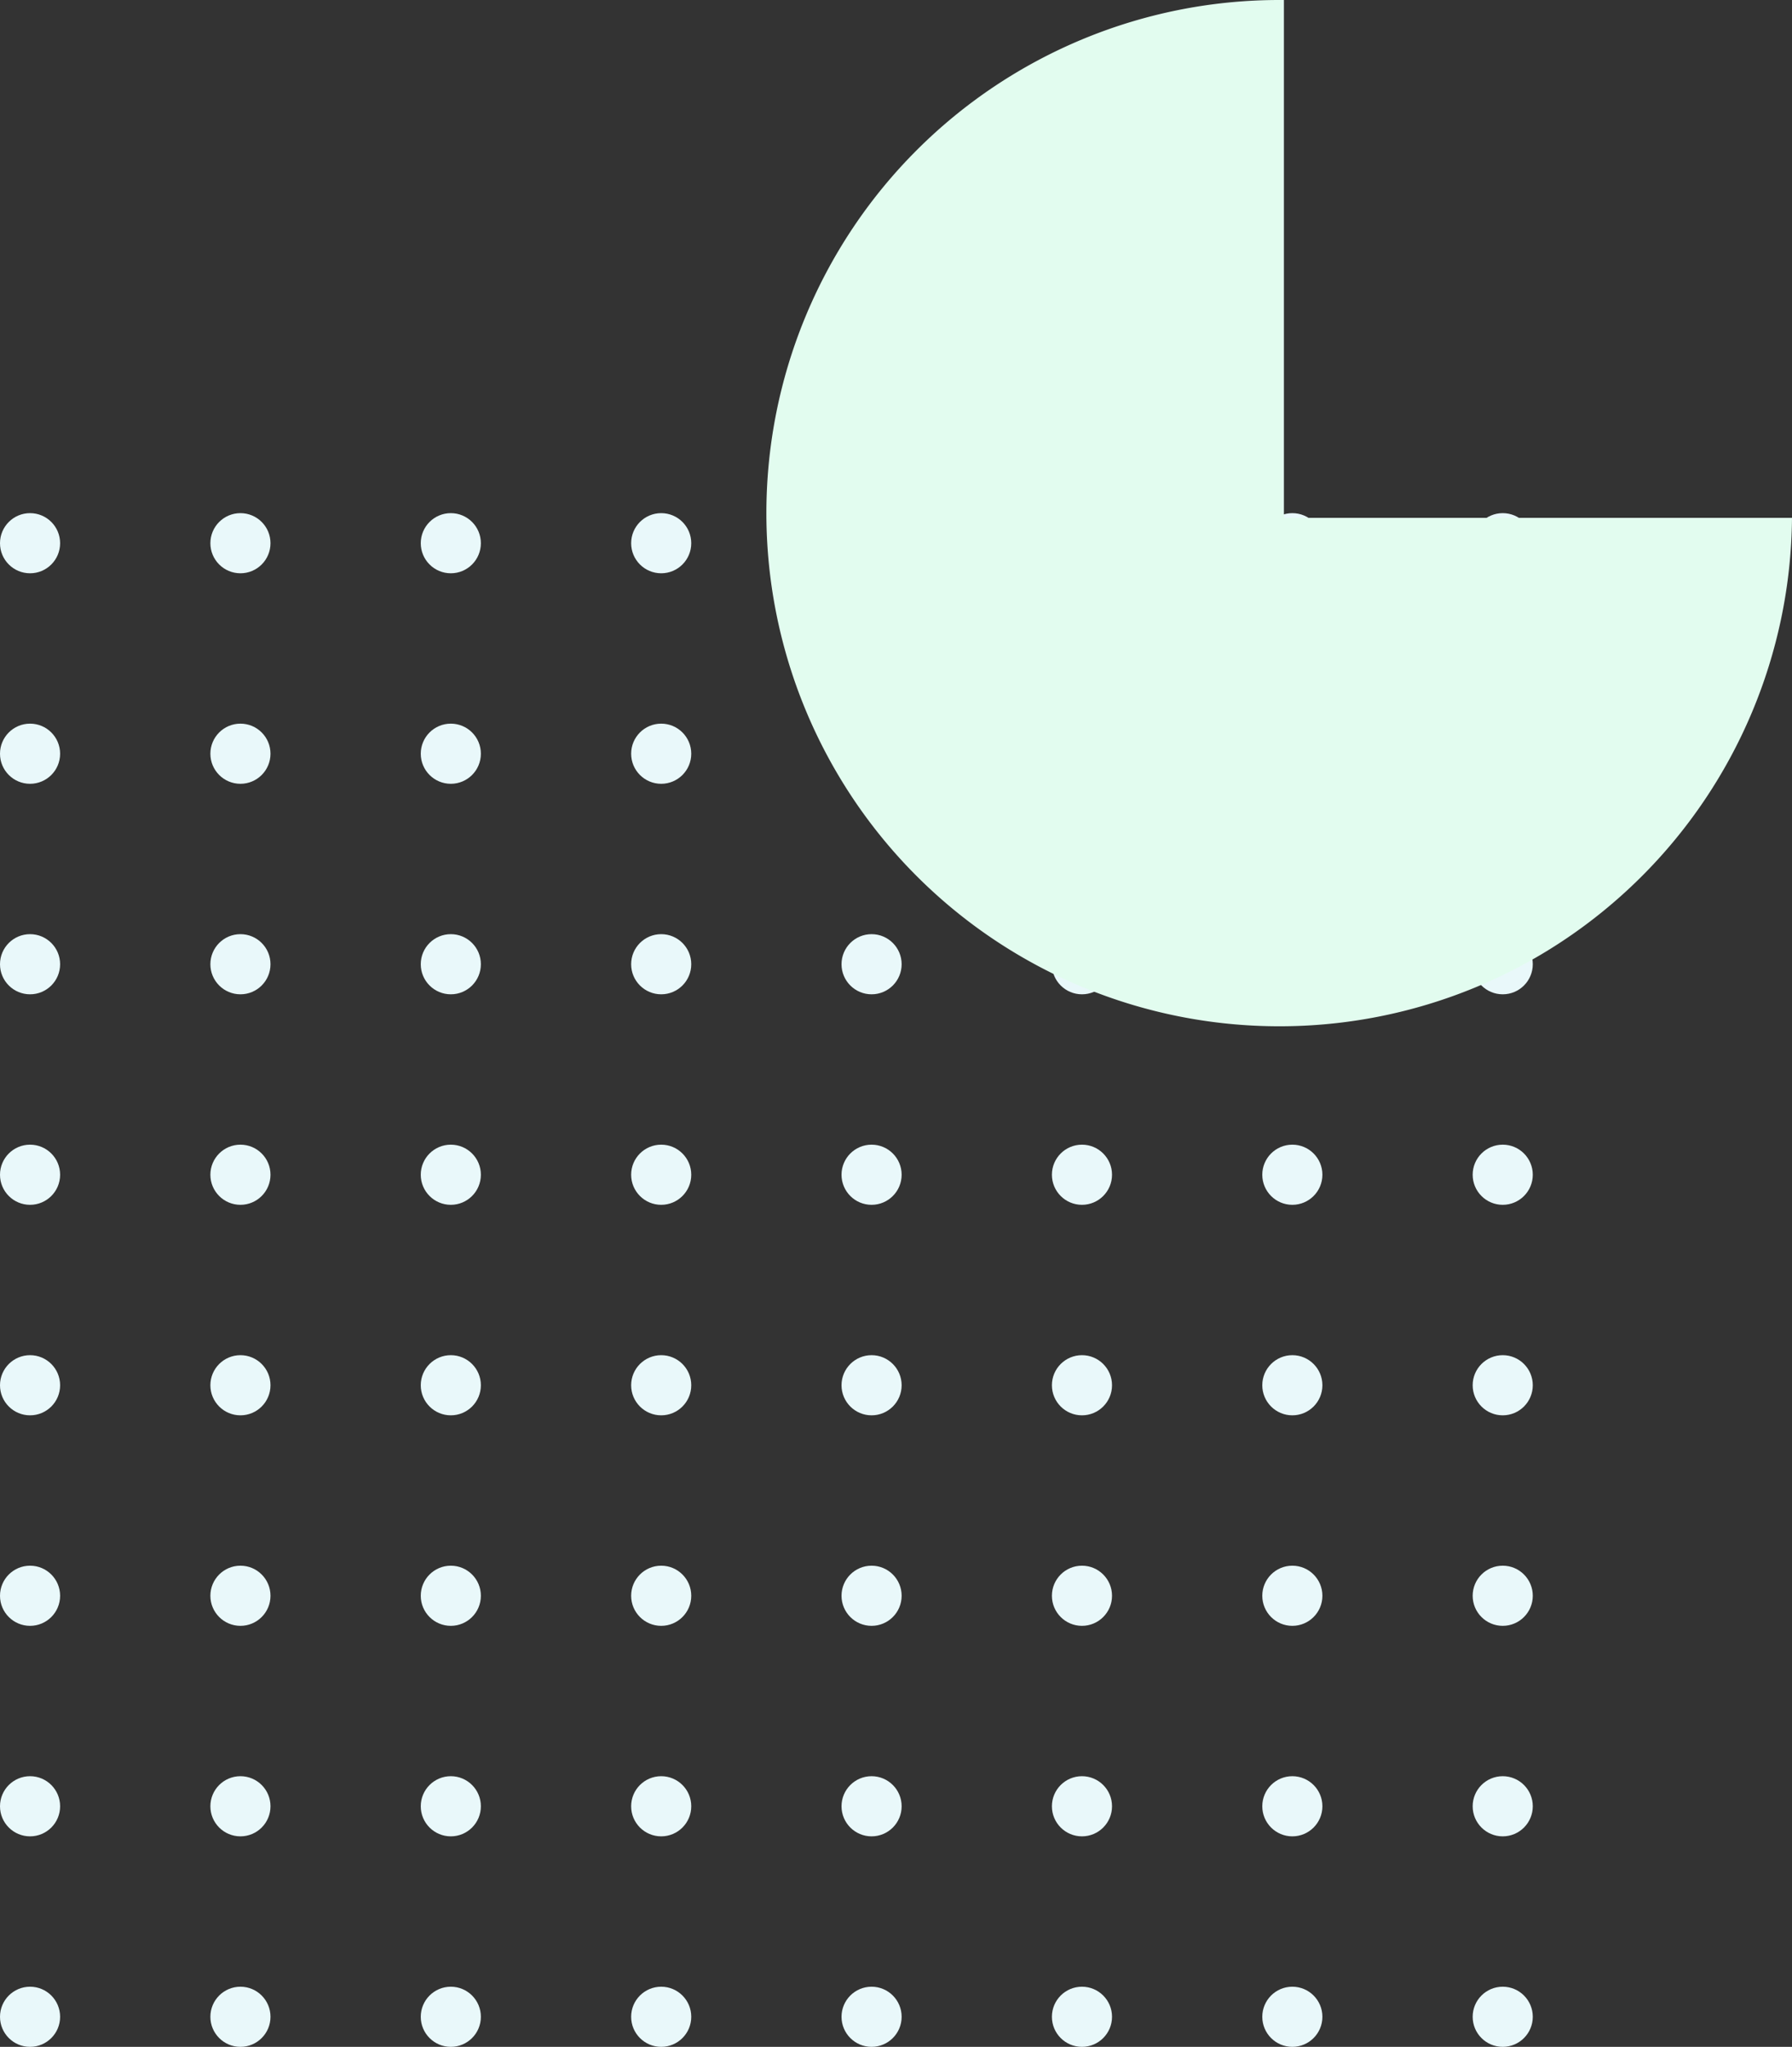 <svg xmlns="http://www.w3.org/2000/svg" width="238.5" height="272.253" viewBox="0 0 238.5 272.253">
  <rect x="0" y="0" width="238.5" height="272.253" fill="#333333" stroke="none"/>
  <g id="Group_131" data-name="Group 131" transform="translate(-1189 -30.747)">
    <g id="Group_2" data-name="Group 2">
      <circle id="Ellipse_2" data-name="Ellipse 2" cx="4" cy="4" r="4" transform="translate(1189 99)" fill="#e9f8fa"/>
      <circle id="Ellipse_2-2" data-name="Ellipse 2" cx="4" cy="4" r="4" transform="translate(1217 99)" fill="#e9f8fa"/>
      <circle id="Ellipse_2-3" data-name="Ellipse 2" cx="4" cy="4" r="4" transform="translate(1245 99)" fill="#e9f8fa"/>
      <circle id="Ellipse_2-4" data-name="Ellipse 2" cx="4" cy="4" r="4" transform="translate(1273 99)" fill="#e9f8fa"/>
      <circle id="Ellipse_2-5" data-name="Ellipse 2" cx="4" cy="4" r="4" transform="translate(1301 99)" fill="#e9f8fa"/>
      <circle id="Ellipse_2-6" data-name="Ellipse 2" cx="4" cy="4" r="4" transform="translate(1329 99)" fill="#e9f8fa"/>
      <circle id="Ellipse_2-7" data-name="Ellipse 2" cx="4" cy="4" r="4" transform="translate(1357 99)" fill="#e9f8fa"/>
      <circle id="Ellipse_2-8" data-name="Ellipse 2" cx="4" cy="4" r="4" transform="translate(1385 99)" fill="#e9f8fa"/>
      <circle id="Ellipse_2-9" data-name="Ellipse 2" cx="4" cy="4" r="4" transform="translate(1189 127)" fill="#e9f8fa"/>
      <circle id="Ellipse_2-10" data-name="Ellipse 2" cx="4" cy="4" r="4" transform="translate(1217 127)" fill="#e9f8fa"/>
      <circle id="Ellipse_2-11" data-name="Ellipse 2" cx="4" cy="4" r="4" transform="translate(1245 127)" fill="#e9f8fa"/>
      <circle id="Ellipse_2-12" data-name="Ellipse 2" cx="4" cy="4" r="4" transform="translate(1273 127)" fill="#e9f8fa"/>
      <circle id="Ellipse_2-13" data-name="Ellipse 2" cx="4" cy="4" r="4" transform="translate(1301 127)" fill="#e9f8fa"/>
      <circle id="Ellipse_2-14" data-name="Ellipse 2" cx="4" cy="4" r="4" transform="translate(1329 127)" fill="#e9f8fa"/>
      <circle id="Ellipse_2-15" data-name="Ellipse 2" cx="4" cy="4" r="4" transform="translate(1357 127)" fill="#e9f8fa"/>
      <circle id="Ellipse_2-16" data-name="Ellipse 2" cx="4" cy="4" r="4" transform="translate(1385 127)" fill="#e9f8fa"/>
      <circle id="Ellipse_2-17" data-name="Ellipse 2" cx="4" cy="4" r="4" transform="translate(1189 155)" fill="#e9f8fa"/>
      <circle id="Ellipse_2-18" data-name="Ellipse 2" cx="4" cy="4" r="4" transform="translate(1217 155)" fill="#e9f8fa"/>
      <circle id="Ellipse_2-19" data-name="Ellipse 2" cx="4" cy="4" r="4" transform="translate(1245 155)" fill="#e9f8fa"/>
      <circle id="Ellipse_2-20" data-name="Ellipse 2" cx="4" cy="4" r="4" transform="translate(1273 155)" fill="#e9f8fa"/>
      <circle id="Ellipse_2-21" data-name="Ellipse 2" cx="4" cy="4" r="4" transform="translate(1301 155)" fill="#e9f8fa"/>
      <circle id="Ellipse_2-22" data-name="Ellipse 2" cx="4" cy="4" r="4" transform="translate(1329 155)" fill="#e9f8fa"/>
      <circle id="Ellipse_2-23" data-name="Ellipse 2" cx="4" cy="4" r="4" transform="translate(1357 155)" fill="#e9f8fa"/>
      <circle id="Ellipse_2-24" data-name="Ellipse 2" cx="4" cy="4" r="4" transform="translate(1385 155)" fill="#e9f8fa"/>
      <circle id="Ellipse_2-25" data-name="Ellipse 2" cx="4" cy="4" r="4" transform="translate(1189 183)" fill="#e9f8fa"/>
      <circle id="Ellipse_2-26" data-name="Ellipse 2" cx="4" cy="4" r="4" transform="translate(1217 183)" fill="#e9f8fa"/>
      <circle id="Ellipse_2-27" data-name="Ellipse 2" cx="4" cy="4" r="4" transform="translate(1245 183)" fill="#e9f8fa"/>
      <circle id="Ellipse_2-28" data-name="Ellipse 2" cx="4" cy="4" r="4" transform="translate(1273 183)" fill="#e9f8fa"/>
      <circle id="Ellipse_2-29" data-name="Ellipse 2" cx="4" cy="4" r="4" transform="translate(1301 183)" fill="#e9f8fa"/>
      <circle id="Ellipse_2-30" data-name="Ellipse 2" cx="4" cy="4" r="4" transform="translate(1329 183)" fill="#e9f8fa"/>
      <circle id="Ellipse_2-31" data-name="Ellipse 2" cx="4" cy="4" r="4" transform="translate(1357 183)" fill="#e9f8fa"/>
      <circle id="Ellipse_2-32" data-name="Ellipse 2" cx="4" cy="4" r="4" transform="translate(1385 183)" fill="#e9f8fa"/>
      <circle id="Ellipse_2-33" data-name="Ellipse 2" cx="4" cy="4" r="4" transform="translate(1189 211)" fill="#e9f8fa"/>
      <circle id="Ellipse_2-34" data-name="Ellipse 2" cx="4" cy="4" r="4" transform="translate(1217 211)" fill="#e9f8fa"/>
      <circle id="Ellipse_2-35" data-name="Ellipse 2" cx="4" cy="4" r="4" transform="translate(1245 211)" fill="#e9f8fa"/>
      <circle id="Ellipse_2-36" data-name="Ellipse 2" cx="4" cy="4" r="4" transform="translate(1273 211)" fill="#e9f8fa"/>
      <circle id="Ellipse_2-37" data-name="Ellipse 2" cx="4" cy="4" r="4" transform="translate(1301 211)" fill="#e9f8fa"/>
      <circle id="Ellipse_2-38" data-name="Ellipse 2" cx="4" cy="4" r="4" transform="translate(1329 211)" fill="#e9f8fa"/>
      <circle id="Ellipse_2-39" data-name="Ellipse 2" cx="4" cy="4" r="4" transform="translate(1357 211)" fill="#e9f8fa"/>
      <circle id="Ellipse_2-40" data-name="Ellipse 2" cx="4" cy="4" r="4" transform="translate(1385 211)" fill="#e9f8fa"/>
      <circle id="Ellipse_2-41" data-name="Ellipse 2" cx="4" cy="4" r="4" transform="translate(1189 239)" fill="#e9f8fa"/>
      <circle id="Ellipse_2-42" data-name="Ellipse 2" cx="4" cy="4" r="4" transform="translate(1217 239)" fill="#e9f8fa"/>
      <circle id="Ellipse_2-43" data-name="Ellipse 2" cx="4" cy="4" r="4" transform="translate(1245 239)" fill="#e9f8fa"/>
      <circle id="Ellipse_2-44" data-name="Ellipse 2" cx="4" cy="4" r="4" transform="translate(1273 239)" fill="#e9f8fa"/>
      <circle id="Ellipse_2-45" data-name="Ellipse 2" cx="4" cy="4" r="4" transform="translate(1301 239)" fill="#e9f8fa"/>
      <circle id="Ellipse_2-46" data-name="Ellipse 2" cx="4" cy="4" r="4" transform="translate(1329 239)" fill="#e9f8fa"/>
      <circle id="Ellipse_2-47" data-name="Ellipse 2" cx="4" cy="4" r="4" transform="translate(1357 239)" fill="#e9f8fa"/>
      <circle id="Ellipse_2-48" data-name="Ellipse 2" cx="4" cy="4" r="4" transform="translate(1385 239)" fill="#e9f8fa"/>
      <circle id="Ellipse_2-49" data-name="Ellipse 2" cx="4" cy="4" r="4" transform="translate(1189 267)" fill="#e9f8fa"/>
      <circle id="Ellipse_2-50" data-name="Ellipse 2" cx="4" cy="4" r="4" transform="translate(1217 267)" fill="#e9f8fa"/>
      <circle id="Ellipse_2-51" data-name="Ellipse 2" cx="4" cy="4" r="4" transform="translate(1245 267)" fill="#e9f8fa"/>
      <circle id="Ellipse_2-52" data-name="Ellipse 2" cx="4" cy="4" r="4" transform="translate(1273 267)" fill="#e9f8fa"/>
      <circle id="Ellipse_2-53" data-name="Ellipse 2" cx="4" cy="4" r="4" transform="translate(1301 267)" fill="#e9f8fa"/>
      <circle id="Ellipse_2-54" data-name="Ellipse 2" cx="4" cy="4" r="4" transform="translate(1329 267)" fill="#e9f8fa"/>
      <circle id="Ellipse_2-55" data-name="Ellipse 2" cx="4" cy="4" r="4" transform="translate(1357 267)" fill="#e9f8fa"/>
      <circle id="Ellipse_2-56" data-name="Ellipse 2" cx="4" cy="4" r="4" transform="translate(1385 267)" fill="#e9f8fa"/>
      <circle id="Ellipse_2-57" data-name="Ellipse 2" cx="4" cy="4" r="4" transform="translate(1189 295)" fill="#e9f8fa"/>
      <circle id="Ellipse_2-58" data-name="Ellipse 2" cx="4" cy="4" r="4" transform="translate(1217 295)" fill="#e9f8fa"/>
      <circle id="Ellipse_2-59" data-name="Ellipse 2" cx="4" cy="4" r="4" transform="translate(1245 295)" fill="#e9f8fa"/>
      <circle id="Ellipse_2-60" data-name="Ellipse 2" cx="4" cy="4" r="4" transform="translate(1273 295)" fill="#e9f8fa"/>
      <circle id="Ellipse_2-61" data-name="Ellipse 2" cx="4" cy="4" r="4" transform="translate(1301 295)" fill="#e9f8fa"/>
      <circle id="Ellipse_2-62" data-name="Ellipse 2" cx="4" cy="4" r="4" transform="translate(1329 295)" fill="#e9f8fa"/>
      <circle id="Ellipse_2-63" data-name="Ellipse 2" cx="4" cy="4" r="4" transform="translate(1357 295)" fill="#e9f8fa"/>
      <circle id="Ellipse_2-64" data-name="Ellipse 2" cx="4" cy="4" r="4" transform="translate(1385 295)" fill="#e9f8fa"/>
    </g>
    <path id="Subtraction_1" data-name="Subtraction 1" d="M68.252,164.506A68.253,68.253,0,1,1,68.252,28l.626,0V96.879H136.5a68.194,68.194,0,0,1-68.248,67.627Z" transform="translate(1291 2.747)" fill="#e2fcef"/>
  </g>
</svg>
